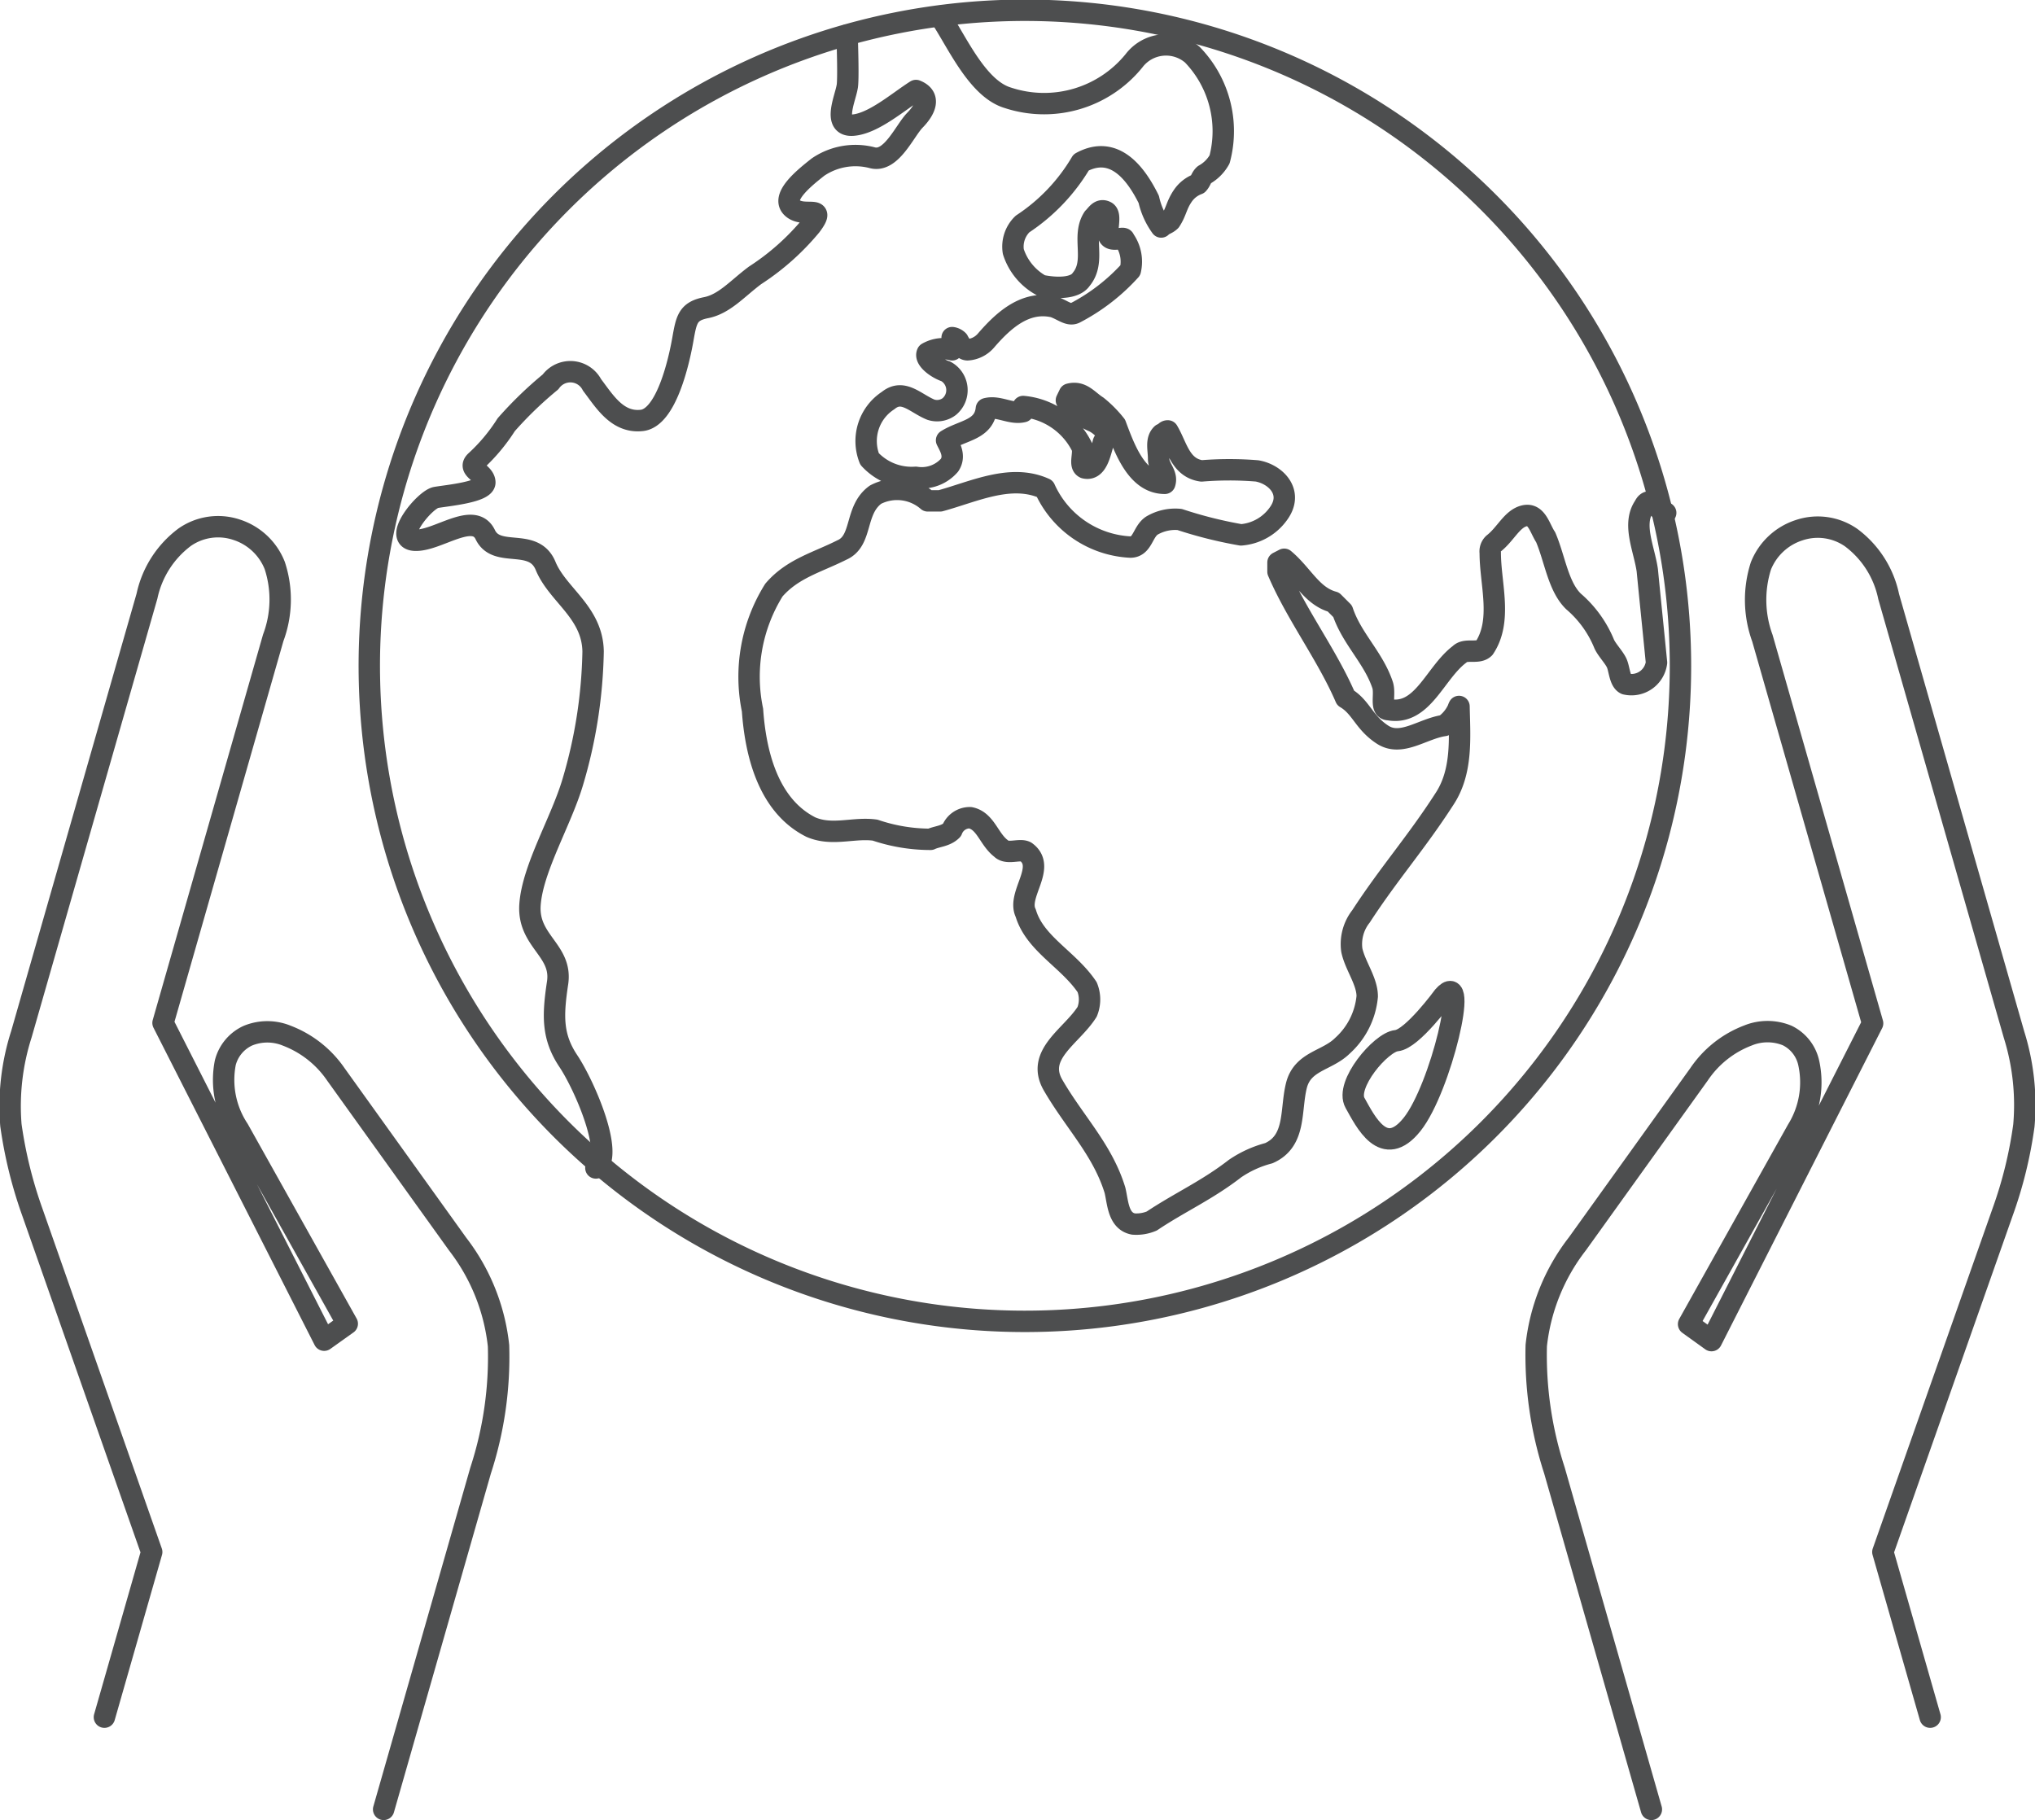 <svg xmlns="http://www.w3.org/2000/svg" viewBox="0 0 95.11 85.07"><defs><style>.cls-1{fill:none;stroke:#4d4e4f;stroke-linecap:round;stroke-linejoin:round;}</style></defs><title>icon-earth</title><g id="Layer_2" data-name="Layer 2"><g id="Layer_1-2" data-name="Layer 1"><path class="cls-1" d="M67.46,46.57s-1.46,2-2.19,2.07-2.42,2.06-1.94,2.91,1.34,2.67,2.67,1S68.7,45.15,67.46,46.57Z"/><path class="cls-1" d="M43.93.76c.8,1.19,1.74,3.38,3.17,3.81A5.41,5.41,0,0,0,53,2.84a1.88,1.88,0,0,1,2.73-.28A5.14,5.14,0,0,1,57,7.45a1.85,1.85,0,0,1-.72.72c-.15.14-.15.28-.29.43a1.47,1.47,0,0,0-.72.57c-.29.43-.29.72-.57,1.15-.15.15-.29.15-.43.29a3.47,3.47,0,0,1-.58-1.29c-.57-1.15-1.58-2.59-3.16-1.73a8.78,8.78,0,0,1-2.74,2.88,1.47,1.47,0,0,0-.43,1.29,2.77,2.77,0,0,0,1.3,1.58c.72.15,1.58.15,1.87-.28.72-.87,0-2,.57-2.88.15-.14.29-.43.58-.29s0,.86.14,1.15.72,0,.72.15a1.78,1.78,0,0,1,.29,1.44,9.19,9.19,0,0,1-2.59,2c-.29.14-.58-.15-1-.29-1.29-.29-2.3.58-3.16,1.58a1.24,1.24,0,0,1-.86.43c-.15,0-.29-.14-.44-.43a.49.49,0,0,0-.28-.14c0,.14,0,.29.14.29-.14,0-.14.14-.14.28a1.54,1.54,0,0,0-1.16.15c-.14.29.44.72.87.86A1,1,0,0,1,44.37,19a.94.94,0,0,1-.86.15c-.72-.29-1.3-1-2-.43a2.26,2.26,0,0,0-.87,2.73,2.66,2.66,0,0,0,2.16.86,1.72,1.72,0,0,0,1.58-.57c.29-.44,0-.87-.14-1.16C45,20.1,46,20.1,46.1,19.1c.57-.15,1.15.28,1.72.14V19a3.41,3.41,0,0,1,2.74,1.87c.14.29-.15.87.14,1,.58.14.72-.72.86-1.15,0-.15.29-.29.29-.29a1.72,1.72,0,0,0-.72-.72,3.12,3.12,0,0,1-1.29-1l.14-.29c.58-.15.86.29,1.3.57a5.4,5.4,0,0,1,.86.87c.43,1.15,1,2.73,2.3,2.73.14-.43-.29-.72-.29-1.15s-.14-.87.15-1.15c.14,0,.14-.15.28-.15.43.72.58,1.73,1.58,1.87a16,16,0,0,1,2.59,0c.87.15,1.73,1,1,2A2.37,2.37,0,0,1,58,25a20.08,20.08,0,0,1-2.87-.72,2.15,2.15,0,0,0-1.3.29c-.43.29-.43,1-1,1a4.64,4.64,0,0,1-4-2.73c-1.58-.72-3.31.14-4.89.57h-.58a2.18,2.18,0,0,0-2.44-.29c-1,.72-.58,2.16-1.58,2.59-1.15.58-2.3.86-3.17,1.87a7.65,7.65,0,0,0-1,5.61c.14,2,.72,4.46,2.73,5.47,1,.43,2,0,3,.14a8.08,8.08,0,0,0,2.59.43c.29-.14.72-.14,1-.43a.89.89,0,0,1,.86-.58c.72.15.86,1,1.44,1.44.28.29.86,0,1.15.15,1,.72-.43,2,0,2.87.43,1.44,2,2.16,2.87,3.46a1.53,1.53,0,0,1,0,1.15c-.72,1.15-2.44,2-1.58,3.45,1,1.72,2.3,3,2.88,4.89.14.57.14,1.44.86,1.58a1.84,1.84,0,0,0,.86-.14c1.3-.87,2.59-1.44,3.89-2.45a5.09,5.09,0,0,1,1.58-.72c1.29-.57,1-2,1.29-3.16s1.44-1.15,2.16-1.87a3.54,3.54,0,0,0,1.15-2.3c0-.72-.57-1.44-.72-2.16a2.09,2.09,0,0,1,.43-1.58c1.3-2,2.59-3.45,3.89-5.47.86-1.29.72-2.87.69-4.34-.18.31,0,1.2,0,0a1.88,1.88,0,0,1-.69.89c-1,.14-2,1-2.88.43s-1-1.29-1.73-1.72c-.86-2-2.3-3.89-3.16-5.9v-.43l.29-.15c.86.72,1.29,1.73,2.3,2l.43.43c.43,1.29,1.44,2.16,1.87,3.45.14.43-.14,1.15.29,1.15,1.58.29,2.16-1.73,3.31-2.59.28-.29.86,0,1.15-.29.86-1.29.28-3,.28-4.45a.5.5,0,0,1,.15-.43c.57-.44.86-1.16,1.44-1.3s.72.58,1,1c.43,1,.58,2.3,1.3,3a5.21,5.21,0,0,1,1.44,2c.14.29.43.58.57.86s.14.87.43,1a1.18,1.18,0,0,0,1.44-1c-.14-1.43-.29-2.87-.43-4.31-.14-1-.72-2.16-.14-3,.28-.58.71.29,1,.31"/><path class="cls-1" d="M39.59,1.64s.08,2.18,0,2.44c-.09.53-.69,1.84.27,1.77S42,4.74,42.81,4.23c.72.29.43.9-.05,1.39s-1.11,2-2,1.75a3.11,3.11,0,0,0-2.53.44c-.62.49-1.75,1.39-1.21,1.9s1.66-.2.88.84a11.5,11.5,0,0,1-2.61,2.32c-.82.61-1.43,1.34-2.29,1.51s-.92.55-1.09,1.51-.76,3.63-1.91,3.76-1.75-.9-2.33-1.66a1.14,1.14,0,0,0-1.94-.14,17.94,17.94,0,0,0-2.07,2,8.44,8.44,0,0,1-1.41,1.69c-.44.39.39.54.41,1s-1.76.62-2.28.71-2.05,1.94-1,2,2.76-1.39,3.3-.26,2.26.1,2.82,1.46,2.19,2.16,2.22,4a22.72,22.72,0,0,1-.95,6.1c-.54,1.83-1.89,4.05-2,5.75s1.52,2.11,1.29,3.64-.26,2.51.5,3.65,2.16,4.37,1.29,5"/><path class="cls-1" d="M78.54,31.13A30.64,30.64,0,1,0,47.9,61.76,30.63,30.63,0,0,0,78.54,31.13Z"/><path class="cls-1" d="M4.88,80.26l2.21-7.72L1.51,56.65a20.53,20.53,0,0,1-1-4.06A11,11,0,0,1,1,48.34L6.87,27.86a4.64,4.64,0,0,1,1.76-2.75,2.73,2.73,0,0,1,2.43-.35,2.86,2.86,0,0,1,1.78,1.67,5.09,5.09,0,0,1-.07,3.38l-5.15,18,7.53,14.83,1.08-.77-5.08-9.08a4.19,4.19,0,0,1-.62-3.12,1.91,1.91,0,0,1,1.05-1.26,2.39,2.39,0,0,1,1.83,0,4.89,4.89,0,0,1,2.29,1.81l5.69,7.93a9.42,9.42,0,0,1,1.91,4.75,17.14,17.14,0,0,1-.84,5.84L17.93,84.57"/><path class="cls-1" d="M77.18,84.57,72.65,68.73a17.44,17.44,0,0,1-.85-5.84,9.39,9.39,0,0,1,1.92-4.75l5.69-7.93a4.82,4.82,0,0,1,2.28-1.81,2.42,2.42,0,0,1,1.84,0,1.87,1.87,0,0,1,1,1.26A4.22,4.22,0,0,1,84,52.81l-5.08,9.08,1.07.77,7.53-14.83-5.15-18a5.22,5.22,0,0,1-.07-3.38,2.87,2.87,0,0,1,1.79-1.67,2.73,2.73,0,0,1,2.43.35,4.59,4.59,0,0,1,1.75,2.75l5.86,20.48a11,11,0,0,1,.46,4.25,19.85,19.85,0,0,1-1,4.06L88,72.54l2.21,7.72"/></g></g></svg>